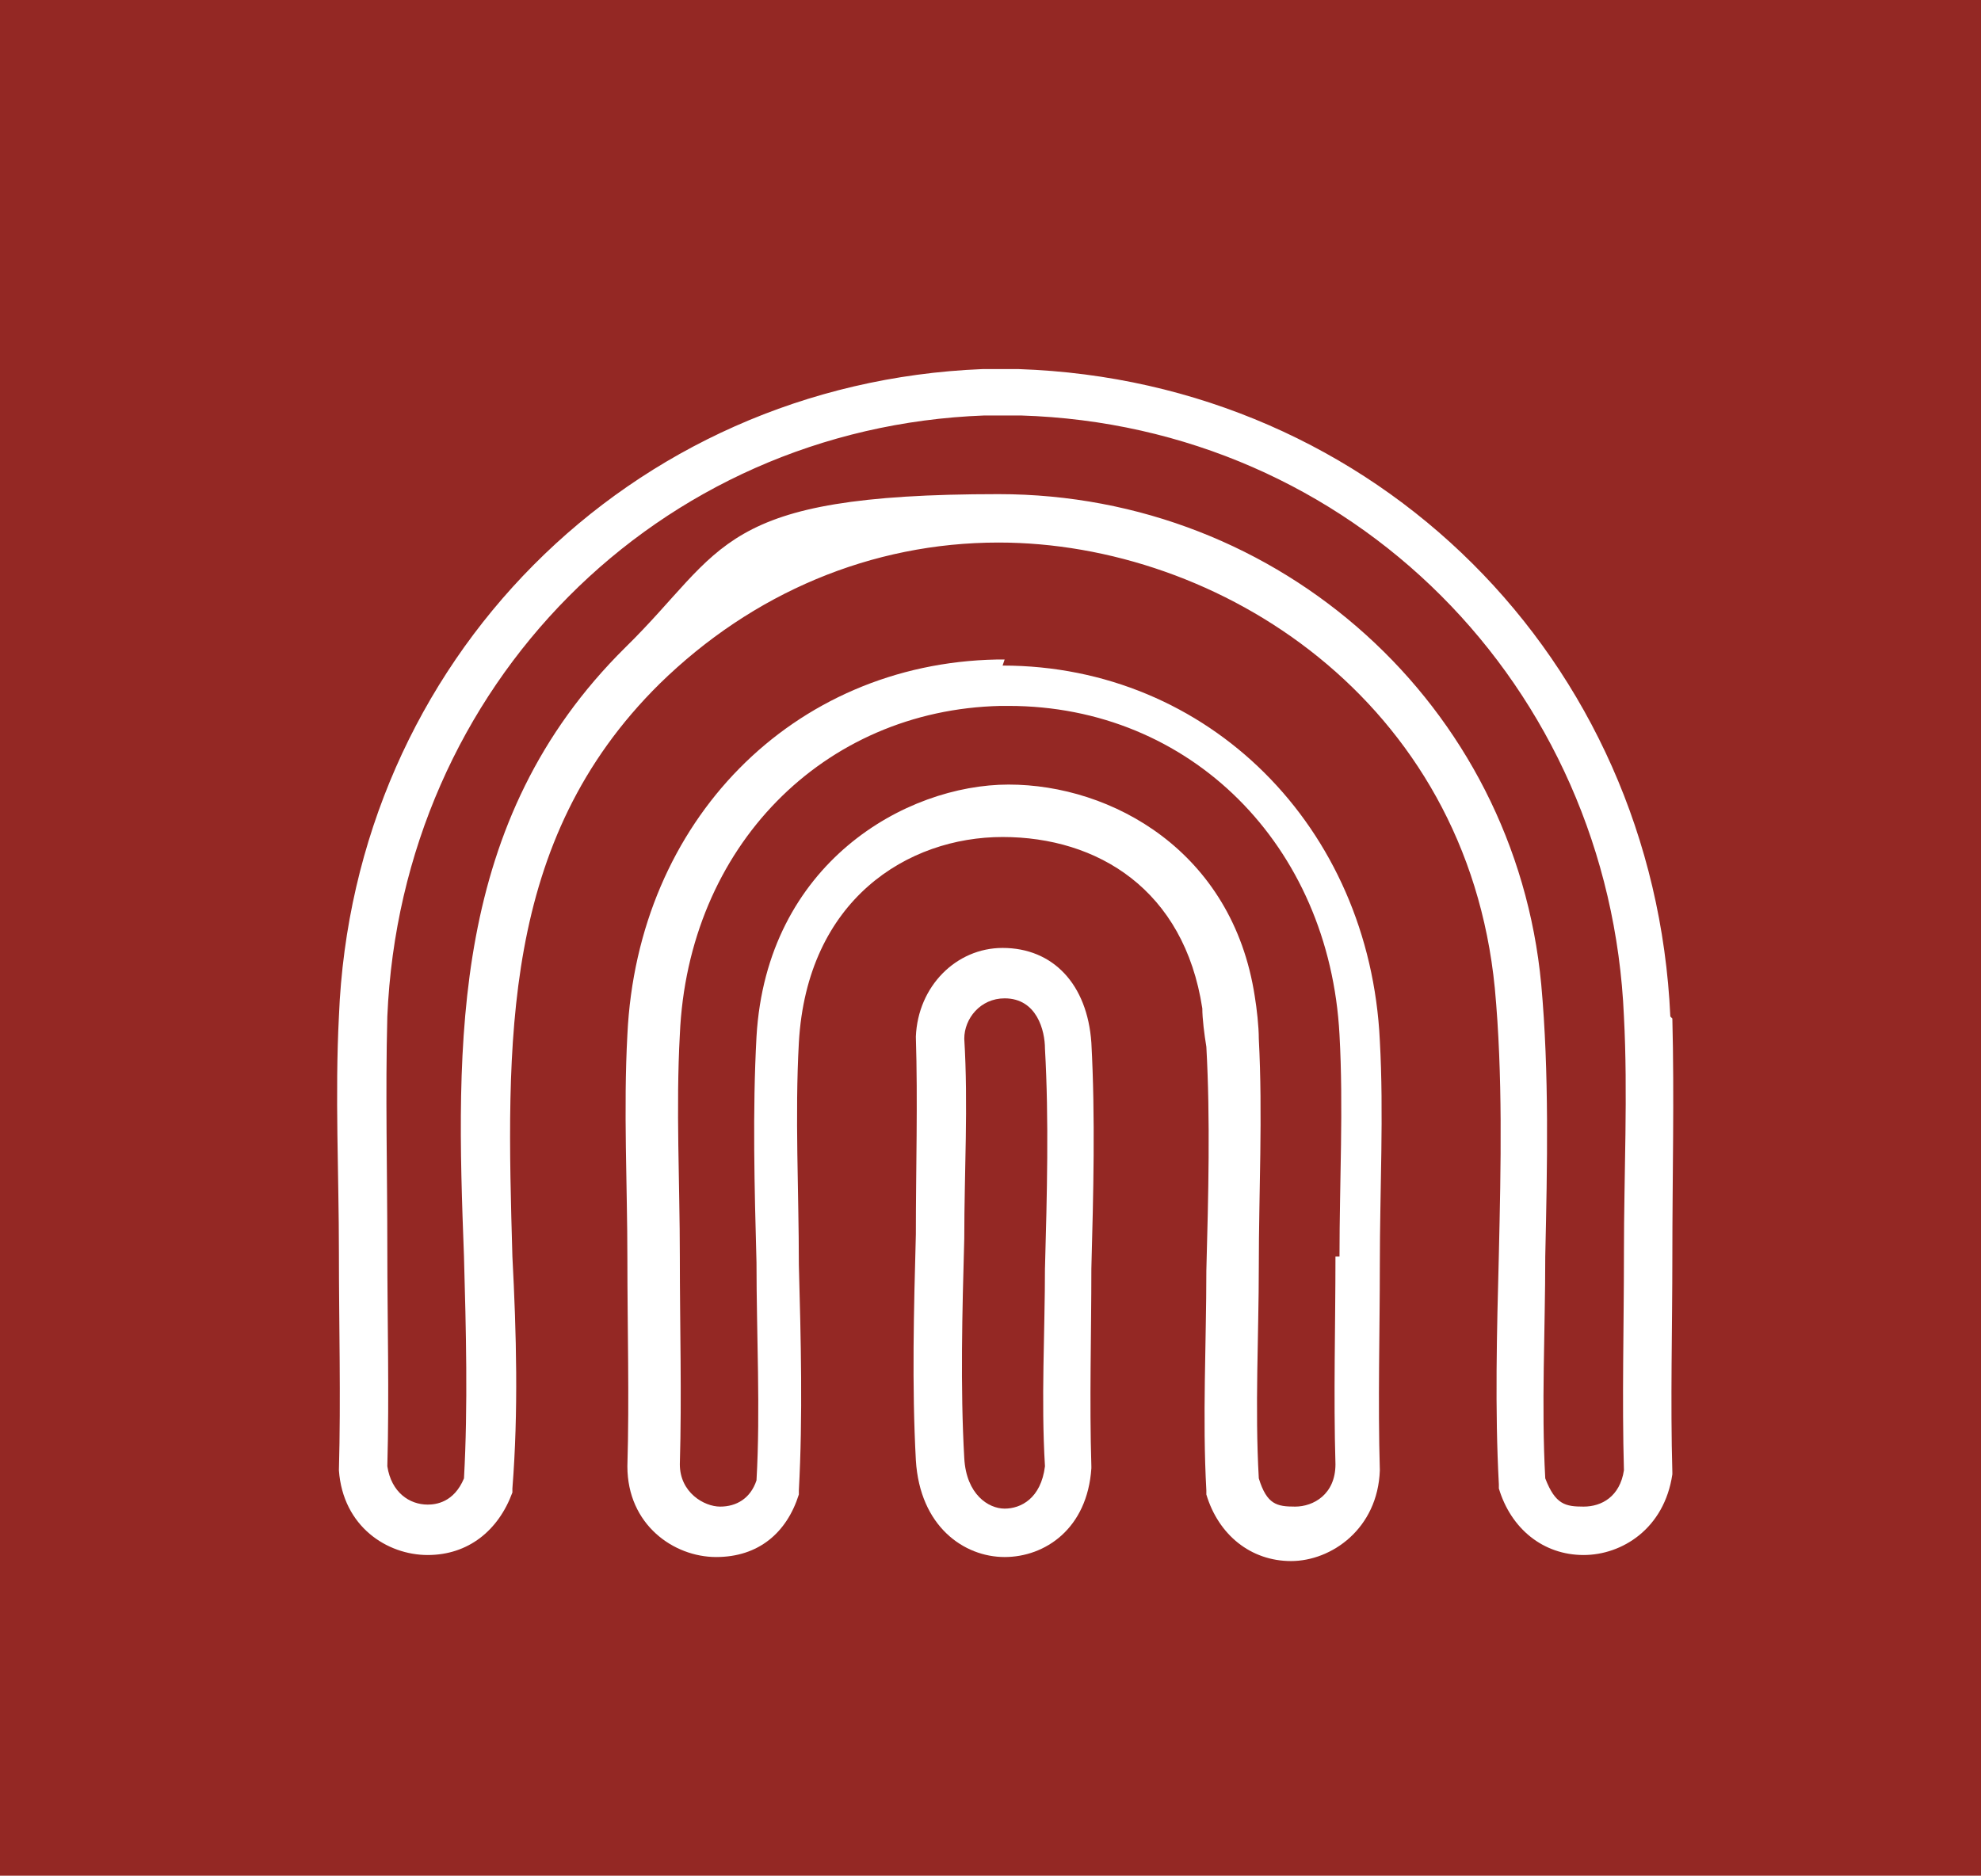 <?xml version="1.0" encoding="UTF-8"?>
<svg id="Layer_1" xmlns="http://www.w3.org/2000/svg" version="1.1" viewBox="0 0 98.2 93">
  <!-- Generator: Adobe Illustrator 29.8.2, SVG Export Plug-In . SVG Version: 2.1.1 Build 3)  -->
  <defs>
    <style>
      .st0 {
        fill: #fff;
      }

      .st1 {
        fill: #942824;
      }
    </style>
  </defs>
  <rect class="st1" x="-.4" y="-.4" width="98.6" height="94.1"/>
  <g>
    <path class="st0" d="M82.8,50.4c-.8-17.7-14.6-31.5-32.3-32.1h-1.8c-17.5.7-31.2,14.5-31.9,32.1-.2,3.9,0,7.8,0,11.7,0,3.5.1,7.2,0,10.8h0s0,0,0,0c.2,2.8,2.4,4.2,4.4,4.2s3.5-1.2,4.2-3.1h0c0,0,0-.2,0-.2.3-3.8.2-7.7,0-11.5-.3-10.6-.6-20.6,7.3-28.4,4.6-4.5,10.5-7,16.8-7,10.9,0,23.2,7.8,24.6,22.1.4,4.3.3,8.8.2,13.2-.1,3.8-.2,7.7,0,11.4h0c0,0,0,.2,0,.2.6,2,2.2,3.3,4.2,3.3h0c1.9,0,4-1.3,4.4-4h0c0,0,0-.1,0-.1-.1-3.5,0-7.2,0-10.7,0-3.9.1-7.9,0-11.8ZM80.5,62.2c0,3.5-.1,7.2,0,10.7-.2,1.3-1.1,1.8-2,1.8s-1.4-.1-1.9-1.4c-.2-3.6,0-7.3,0-11,.1-4.5.2-9.1-.2-13.5-1.3-13.8-12.9-24.3-26.9-24.3s-13.5,2.7-18.5,7.6c-8.7,8.6-8.4,19.6-8,30.2.1,3.6.2,7.4,0,11-.5,1.2-1.4,1.3-1.8,1.3-.9,0-1.8-.6-2-1.9.1-3.6,0-7.2,0-10.8,0-3.8-.1-7.7,0-11.5.7-16.4,13.4-29.2,29.6-29.8h1.8c16.4.5,29.2,13.4,29.9,29.8.2,3.8,0,7.8,0,11.7Z"/>
    <path class="st0" d="M49.8,32.7c-.1,0-.3,0-.4,0-10.1.2-17.8,8-18.3,18.6-.2,3.7,0,7.5,0,11.1,0,3.4.1,6.9,0,10.3,0,2.9,2.3,4.5,4.4,4.5s3.5-1.2,4.1-3.1h0c0-.1,0-.2,0-.2.2-3.7.1-7.5,0-11.2,0-3.6-.2-7.4,0-11,.4-7.1,5.4-10.2,10.1-10.2s9,2.6,9.9,8.5c0,.5.1,1.3.2,1.9.2,3.6.1,7.4,0,11.1,0,3.6-.2,7.3,0,10.9h0c0,0,0,.2,0,.2.6,2,2.2,3.3,4.2,3.3s4.3-1.6,4.4-4.5c-.1-3.4,0-6.9,0-10.2,0-3.7.2-7.5,0-11.1-.5-10.6-8.5-18.6-18.7-18.6ZM66.2,62.3c0,3.4-.1,6.9,0,10.3,0,1.5-1.1,2.1-2,2.1s-1.4-.1-1.8-1.4c-.2-3.5,0-7.1,0-10.5,0-3.7.2-7.5,0-11.3,0-.6-.1-1.5-.2-2.1-1.1-7.2-7.1-10.5-12.2-10.5s-12,3.9-12.5,12.5c-.2,3.7-.1,7.5,0,11.2,0,3.6.2,7.3,0,10.8-.3.9-1,1.3-1.8,1.3s-2-.7-2-2.1c.1-3.4,0-6.9,0-10.3,0-3.6-.2-7.4,0-11,.4-9.3,7.1-16.1,15.9-16.3.1,0,.3,0,.4,0,9,0,15.9,6.9,16.4,16.3.2,3.6,0,7.3,0,11Z"/>
    <path class="st0" d="M49.7,47h0c-2.3,0-4.2,1.9-4.3,4.4.1,3.2,0,6.6,0,9.8-.1,3.7-.2,7.5,0,11.2.2,3.3,2.4,4.8,4.4,4.8s4.1-1.4,4.3-4.4h0c0,0,0-.1,0-.1-.1-3.2,0-6.6,0-9.8.1-3.7.2-7.5,0-11.2-.2-2.9-1.9-4.7-4.4-4.7ZM51.8,62.8c0,3.3-.2,6.6,0,9.9-.2,1.6-1.2,2.1-2,2.1s-1.9-.7-2-2.5c-.2-3.5-.1-7.3,0-10.9,0-3.3.2-6.6,0-9.9,0-1,.8-2,2-2h0c1.6,0,2,1.6,2,2.5.2,3.5.1,7.3,0,10.9Z"/>
  </g>
</svg>